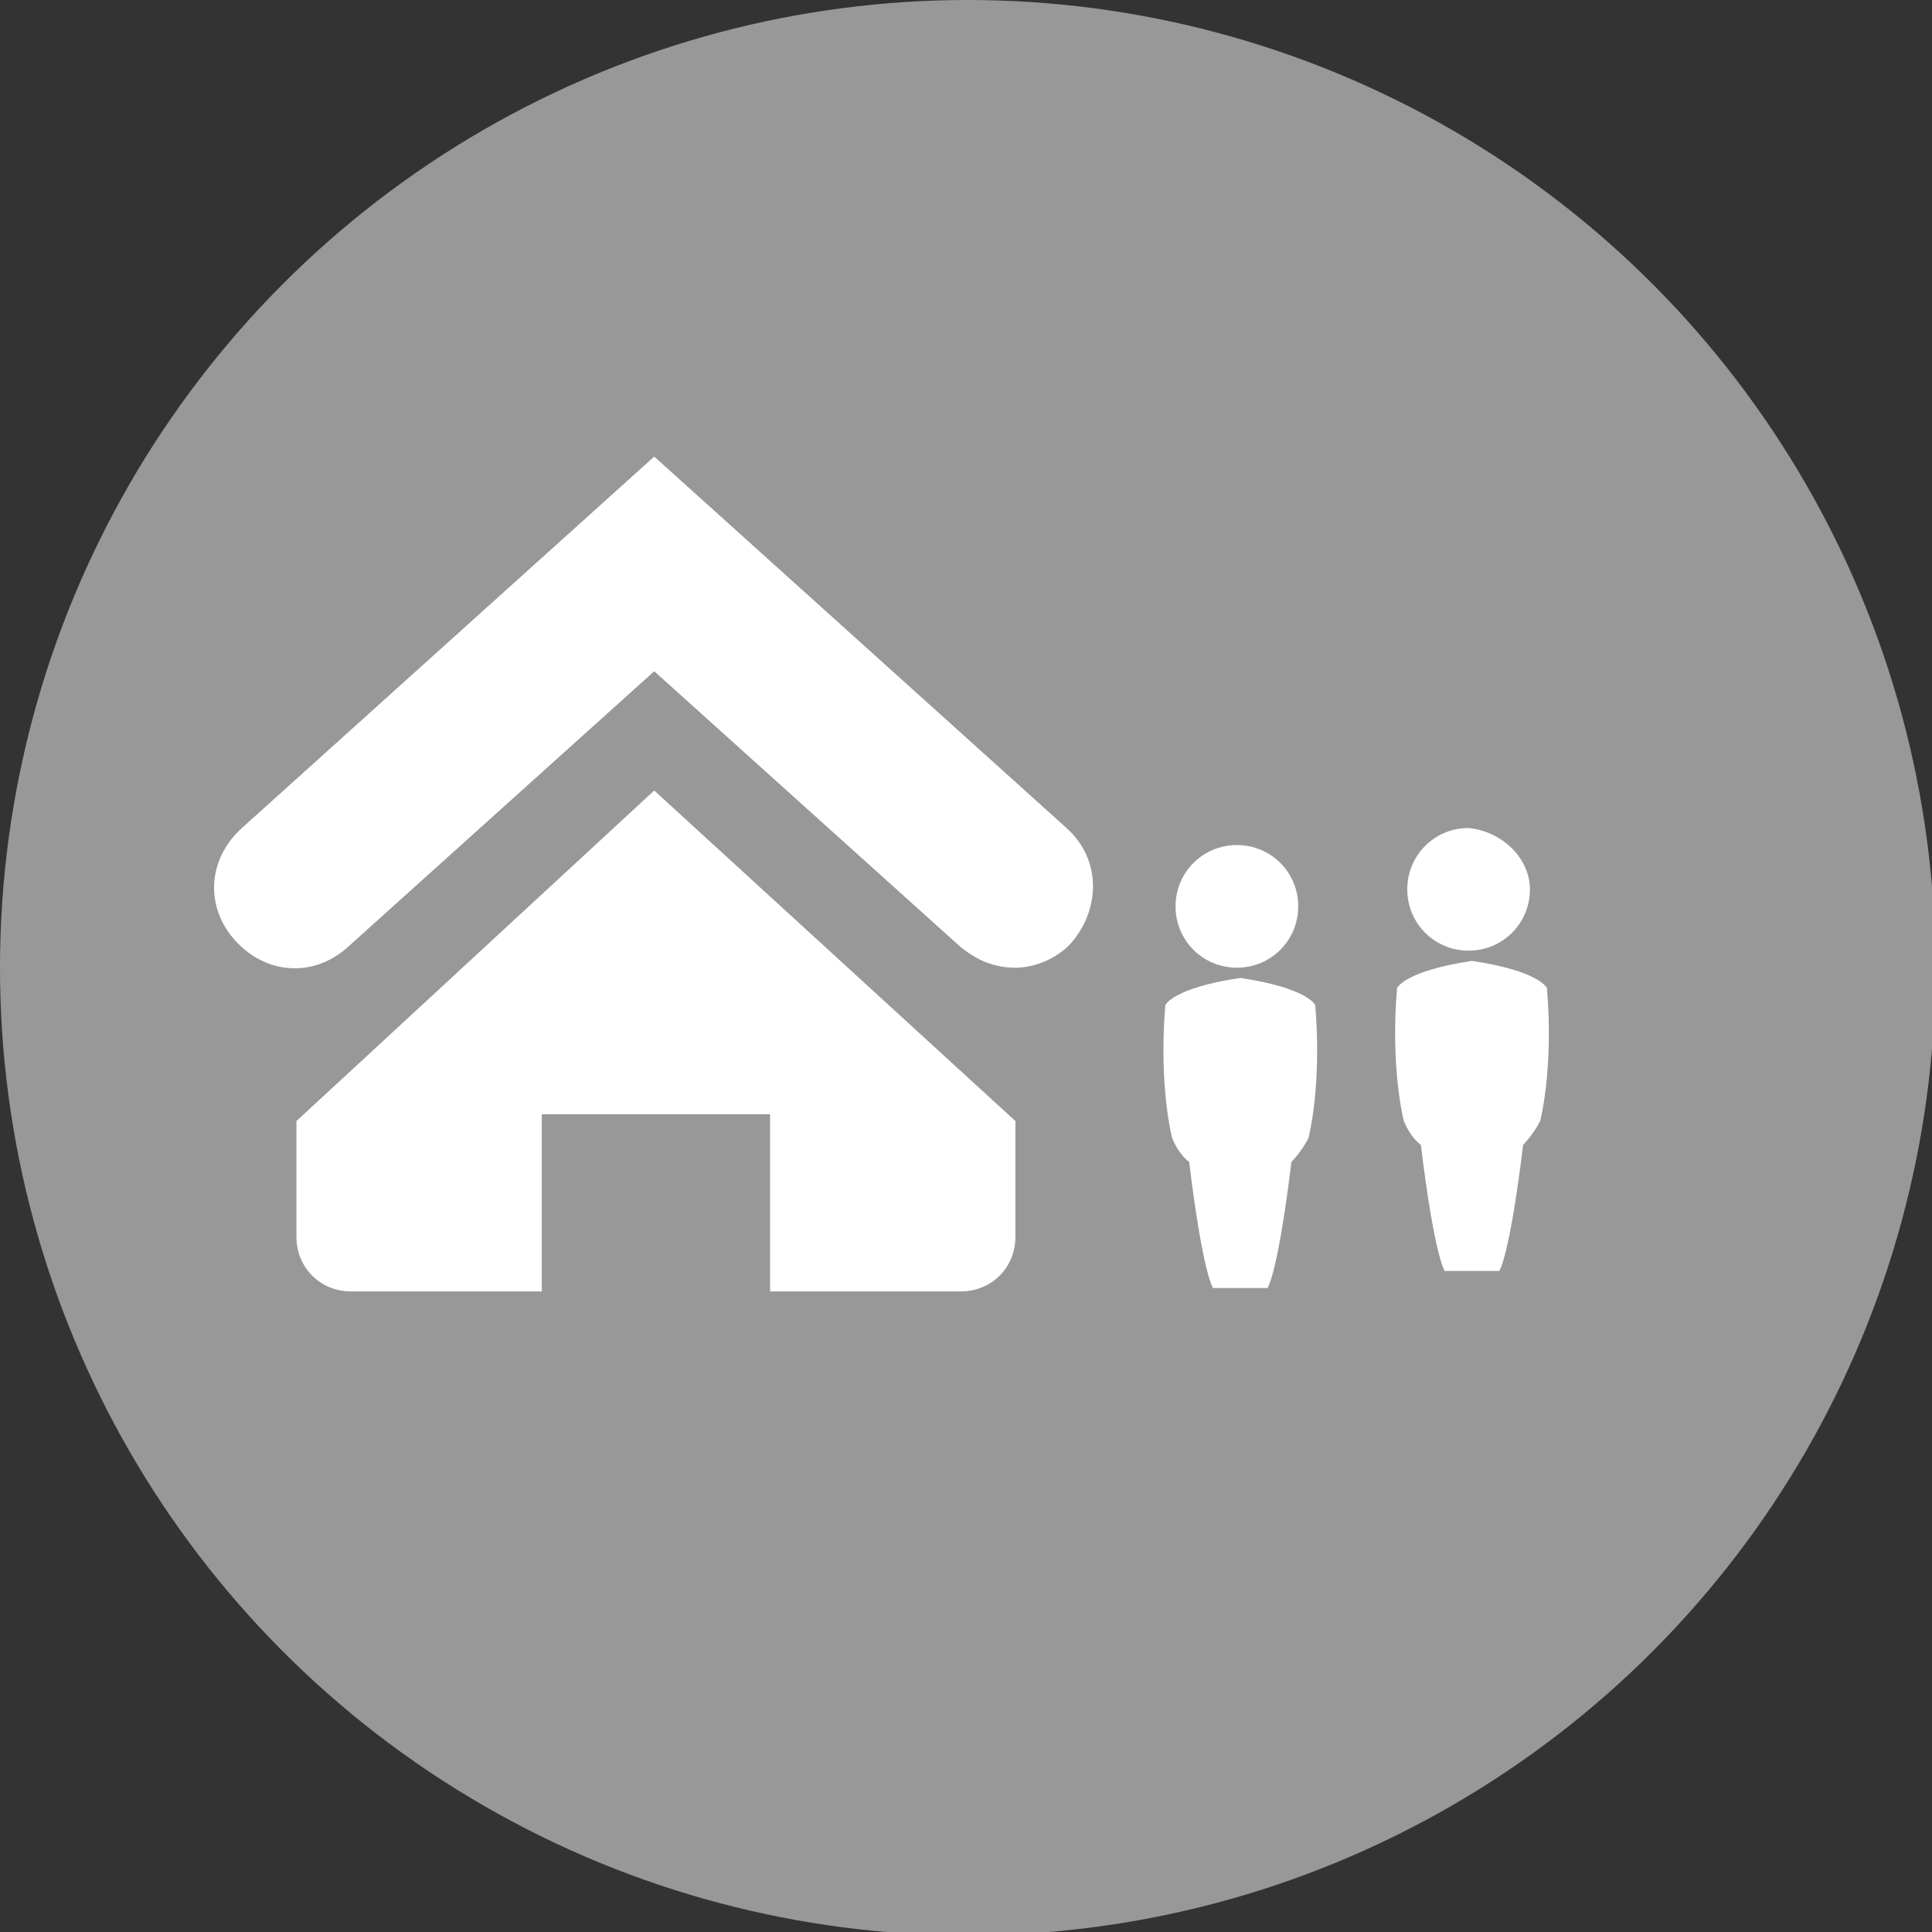<!-- Generator: Adobe Illustrator 22.1.0, SVG Export Plug-In  -->
<svg version="1.1"
	 xmlns="http://www.w3.org/2000/svg" xmlns:xlink="http://www.w3.org/1999/xlink" xmlns:a="http://ns.adobe.com/AdobeSVGViewerExtensions/3.0/"
	 x="0px" y="0px" width="56.7px" height="56.7px" viewBox="0 0 56.7 56.7" style="enable-background:new 0 0 56.7 56.7;"
	 xml:space="preserve">
<rect x="0" y="0" width="56.7" height="56.7" fill="#333333" stroke="none"/>
<style type="text/css">
	.st0{fill:#989898;}
	.st1{fill:#FFFFFF;}
</style>
<defs>
</defs>
<circle class="st0" cx="28.4" cy="28.4" r="28.4"/>
<g>
	<g>
		<g>
			<path class="st1" d="M36.3,37.8h0.9c0,0,0.3-0.4,0.7-3.7c0,0,0.3-0.3,0.5-0.7c0,0,0.4-1.5,0.2-3.9c0,0-0.2-0.5-2.2-0.8h0
				c-2,0.3-2.2,0.8-2.2,0.8c-0.2,2.4,0.2,3.9,0.2,3.9c0.2,0.5,0.5,0.7,0.5,0.7c0.4,3.3,0.7,3.7,0.7,3.7H36.3L36.3,37.8z"/>
		</g>
		<path class="st1" d="M38.1,26.6c0,1-0.8,1.8-1.8,1.8c-1,0-1.8-0.8-1.8-1.8c0-1,0.8-1.8,1.8-1.8C37.3,24.8,38.1,25.6,38.1,26.6z"/>
	</g>
	<g>
		<g>
			<path class="st1" d="M43.1,37.3H44c0,0,0.3-0.4,0.7-3.7c0,0,0.3-0.3,0.5-0.7c0,0,0.4-1.5,0.2-3.9c0,0-0.2-0.5-2.2-0.8h0
				c-2,0.3-2.2,0.8-2.2,0.8c-0.2,2.4,0.2,3.9,0.2,3.9c0.2,0.5,0.5,0.7,0.5,0.7c0.4,3.3,0.7,3.7,0.7,3.7H43.1L43.1,37.3z"/>
		</g>
		<path class="st1" d="M44.9,26.1c0,1-0.8,1.8-1.8,1.8c-1,0-1.8-0.8-1.8-1.8c0-1,0.8-1.8,1.8-1.8C44.1,24.4,44.9,25.2,44.9,26.1z"/>
	</g>
</g>
<g>
	<g>
		<path class="st1" d="M29.8,28.4c-0.6,0-1.1-0.2-1.6-0.6l-9-8.1l-9,8.1c-1,0.9-2.4,0.8-3.3-0.2c-0.9-1-0.8-2.4,0.2-3.3l12.1-10.9
			l12.1,10.9c1,0.9,1,2.3,0.2,3.3C31.1,28.1,30.4,28.4,29.8,28.4z"/>
	</g>
	<path class="st1" d="M19.2,23.2L8.7,32.9v3.4c0,0.9,0.7,1.6,1.6,1.6h5.6v-5.2h6.7v5.2h5.6c0.9,0,1.6-0.7,1.6-1.6v-3.4L19.2,23.2z"
		/>
</g>
</svg>
